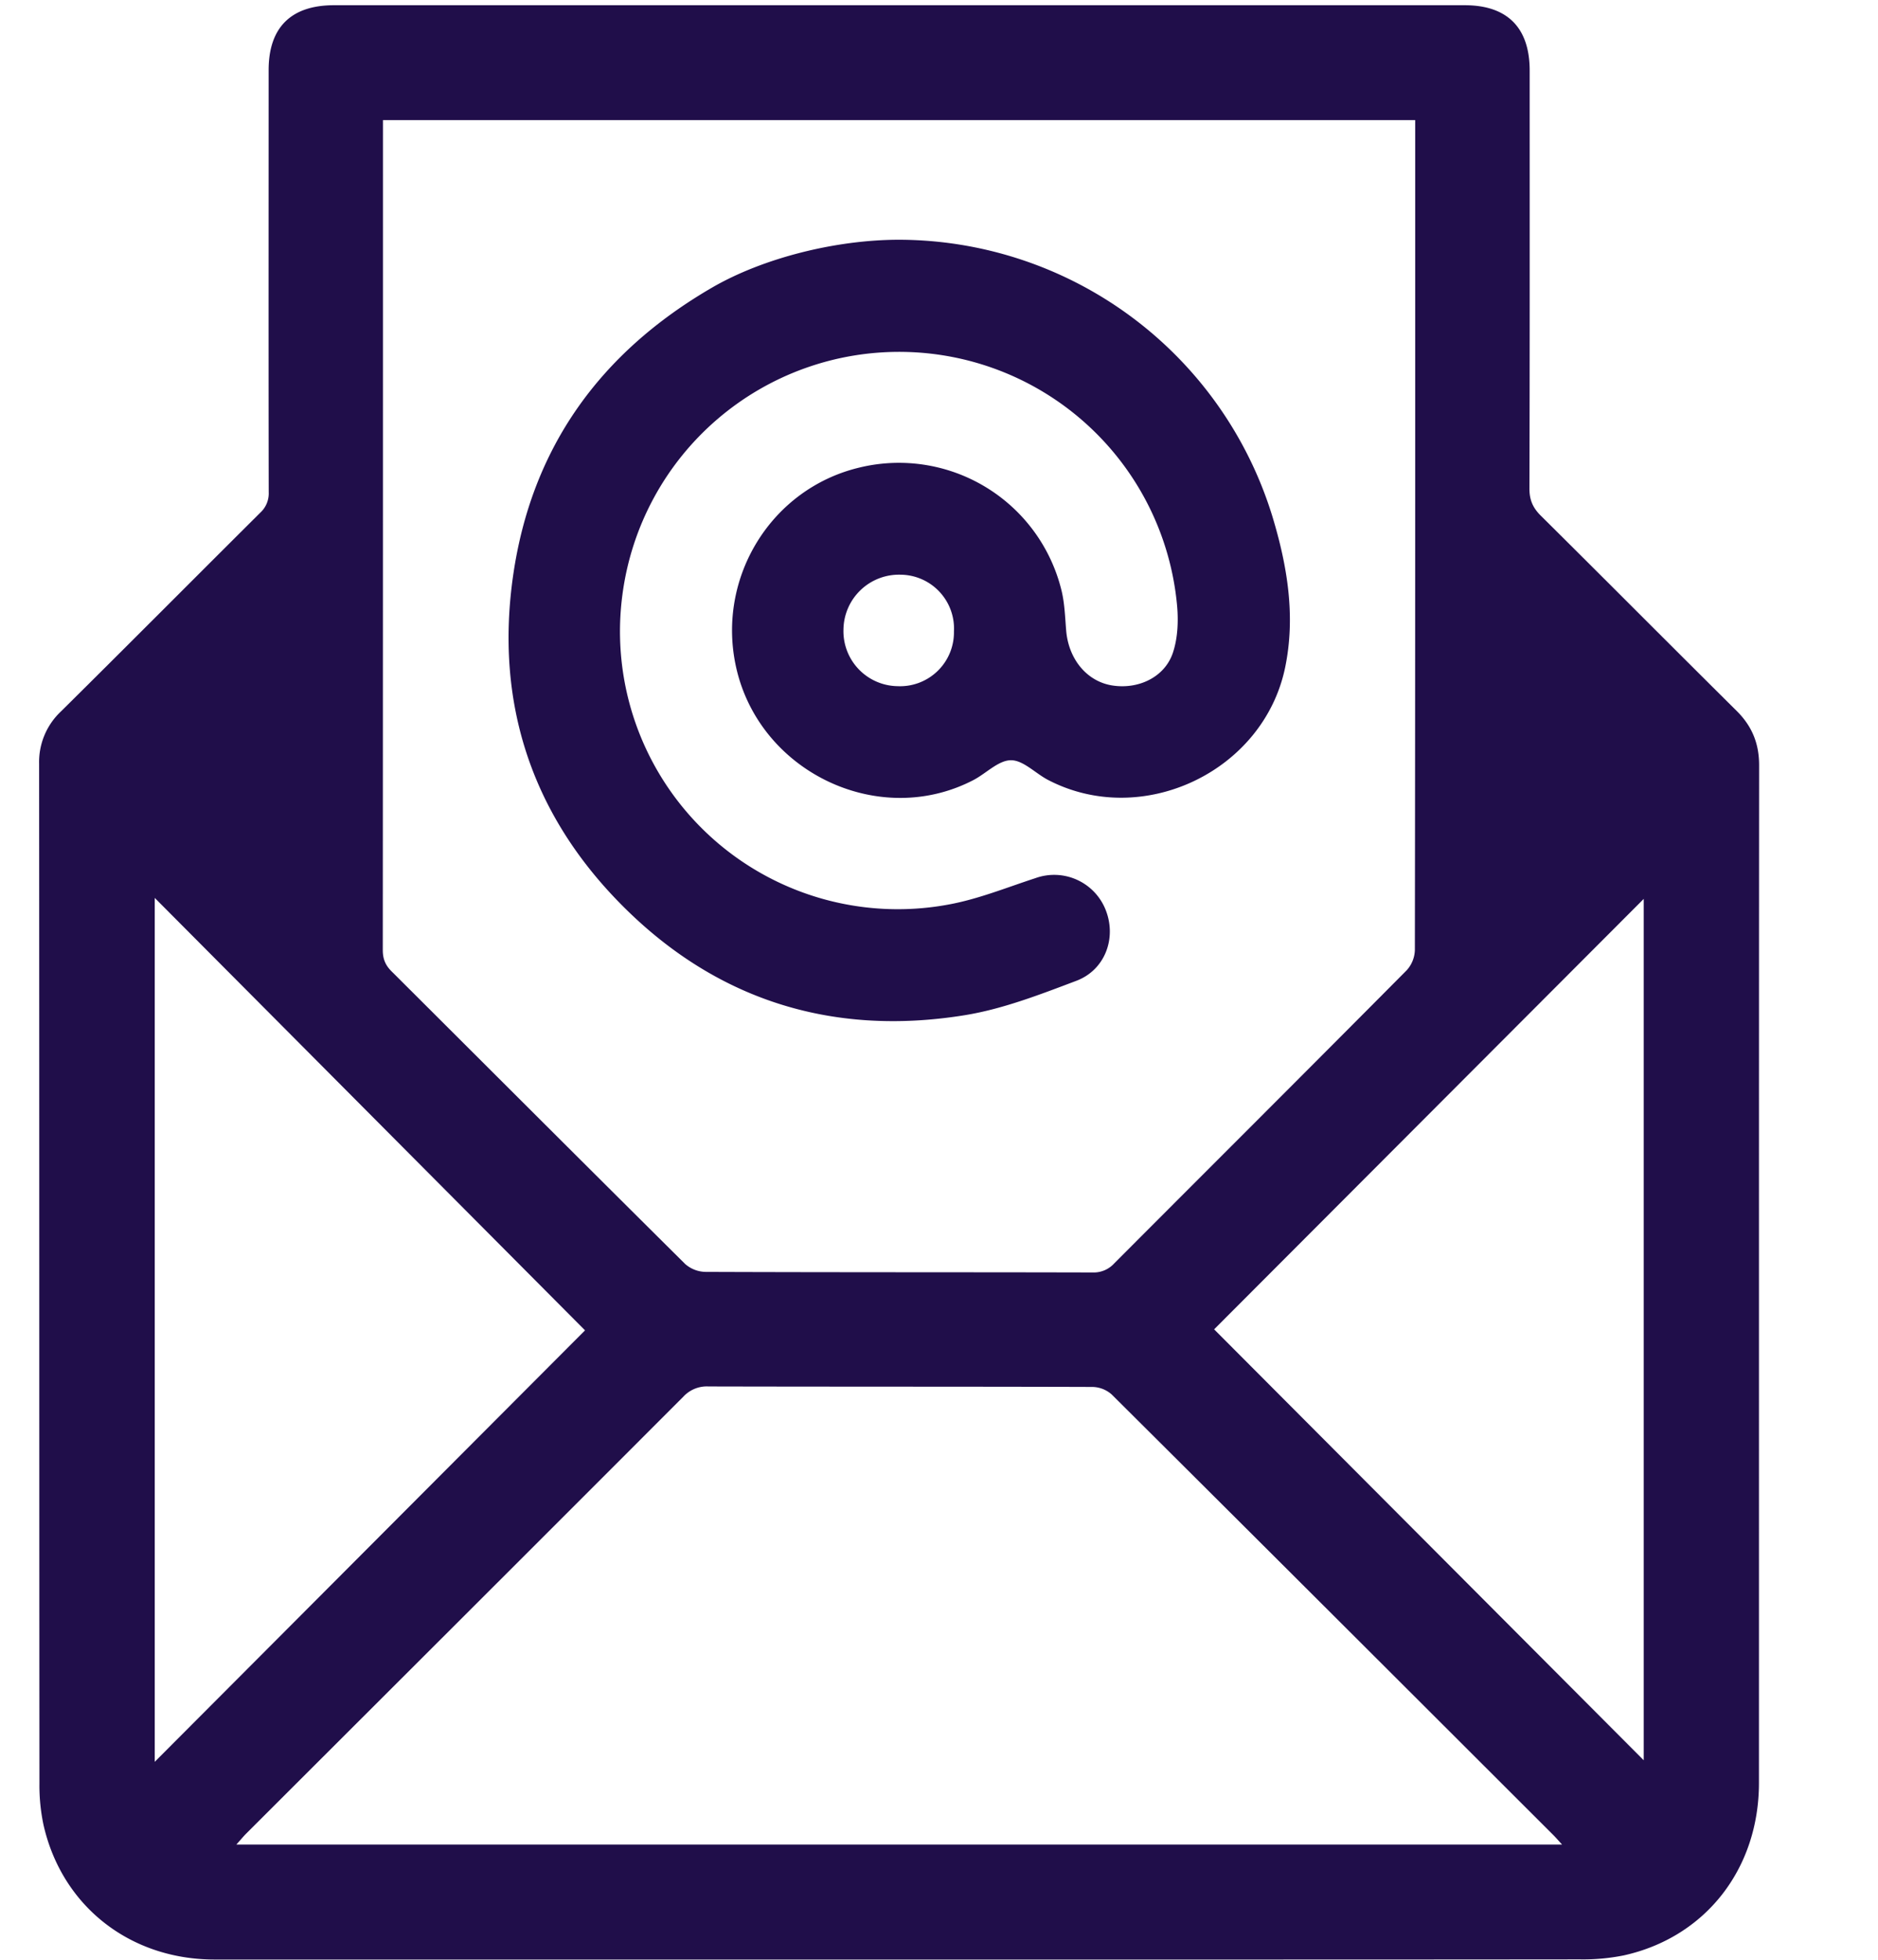 <svg width="23" height="24" viewBox="0 0 23 24" xmlns="http://www.w3.org/2000/svg"><g fill="#200E4A" fill-rule="evenodd"><path d="M1.895 10.996v10.58l5.27-5.284-5.27-5.296zM14.87 16.28l5.261 5.277V11.008l-5.26 5.27zm4.26 6.308c-.048-.052-.075-.084-.104-.113-1.802-1.8-3.604-3.6-5.41-5.397a.366.366 0 00-.234-.093c-1.568-.005-3.137-.002-4.705-.006a.391.391 0 00-.307.124c-1.784 1.787-3.572 3.571-5.359 5.356-.035.036-.067.075-.116.13H19.13zM4.69 1.471v.174c0 3.33 0 6.66-.002 9.989 0 .11.032.187.11.264 1.198 1.194 2.393 2.39 3.594 3.582a.388.388 0 00.249.096c1.58.006 3.16.003 4.739.007a.34.34 0 00.265-.11c1.194-1.197 2.392-2.391 3.584-3.592a.385.385 0 00.099-.246c.005-3.33.004-6.66.004-9.989v-.175H4.69zM11 23.997H2.623c-1.035-.002-1.865-.656-2.09-1.648a2.316 2.316 0 01-.05-.506C.48 17.68.482 13.514.479 9.35a.85.85 0 01.269-.639c.816-.808 1.626-1.623 2.44-2.433a.32.32 0 00.103-.25C3.288 4.305 3.29 2.58 3.29.858c0-.521.274-.794.8-.794h13.849c.522 0 .795.276.795.8 0 1.706.002 3.414-.003 5.12 0 .14.043.236.14.332.801.794 1.595 1.594 2.396 2.388.19.188.277.4.277.668-.003 4.154-.001 8.307-.002 12.461 0 1.055-.656 1.893-1.658 2.114a2.527 2.527 0 01-.538.048c-2.782.003-5.564.002-8.345.002z"/><path d="M11.683 7.734a.66.66 0 00-.65-.696.68.68 0 00-.703.67.673.673 0 00.66.695.66.66 0 00.693-.67m-.671-4.797a4.795 4.795 0 014.57 3.385c.183.603.288 1.222.157 1.854-.265 1.274-1.749 1.977-2.902 1.377-.155-.08-.304-.242-.455-.242-.152 0-.301.158-.455.24-1.158.607-2.629-.092-2.913-1.384-.241-1.098.437-2.189 1.519-2.442a2.05 2.05 0 012.47 1.518c.036.154.041.316.054.474.027.35.247.621.551.676.323.057.652-.093.755-.394.061-.179.07-.388.053-.579a3.418 3.418 0 00-6.793-.137 3.402 3.402 0 003.995 3.795c.362-.066.71-.208 1.063-.323a.678.678 0 01.868.41c.122.336-.019.715-.366.847-.445.168-.899.345-1.365.421-1.645.267-3.083-.196-4.244-1.39-1.077-1.107-1.51-2.458-1.29-3.992.226-1.572 1.07-2.734 2.435-3.527.627-.364 1.518-.587 2.293-.587"/></g></svg>